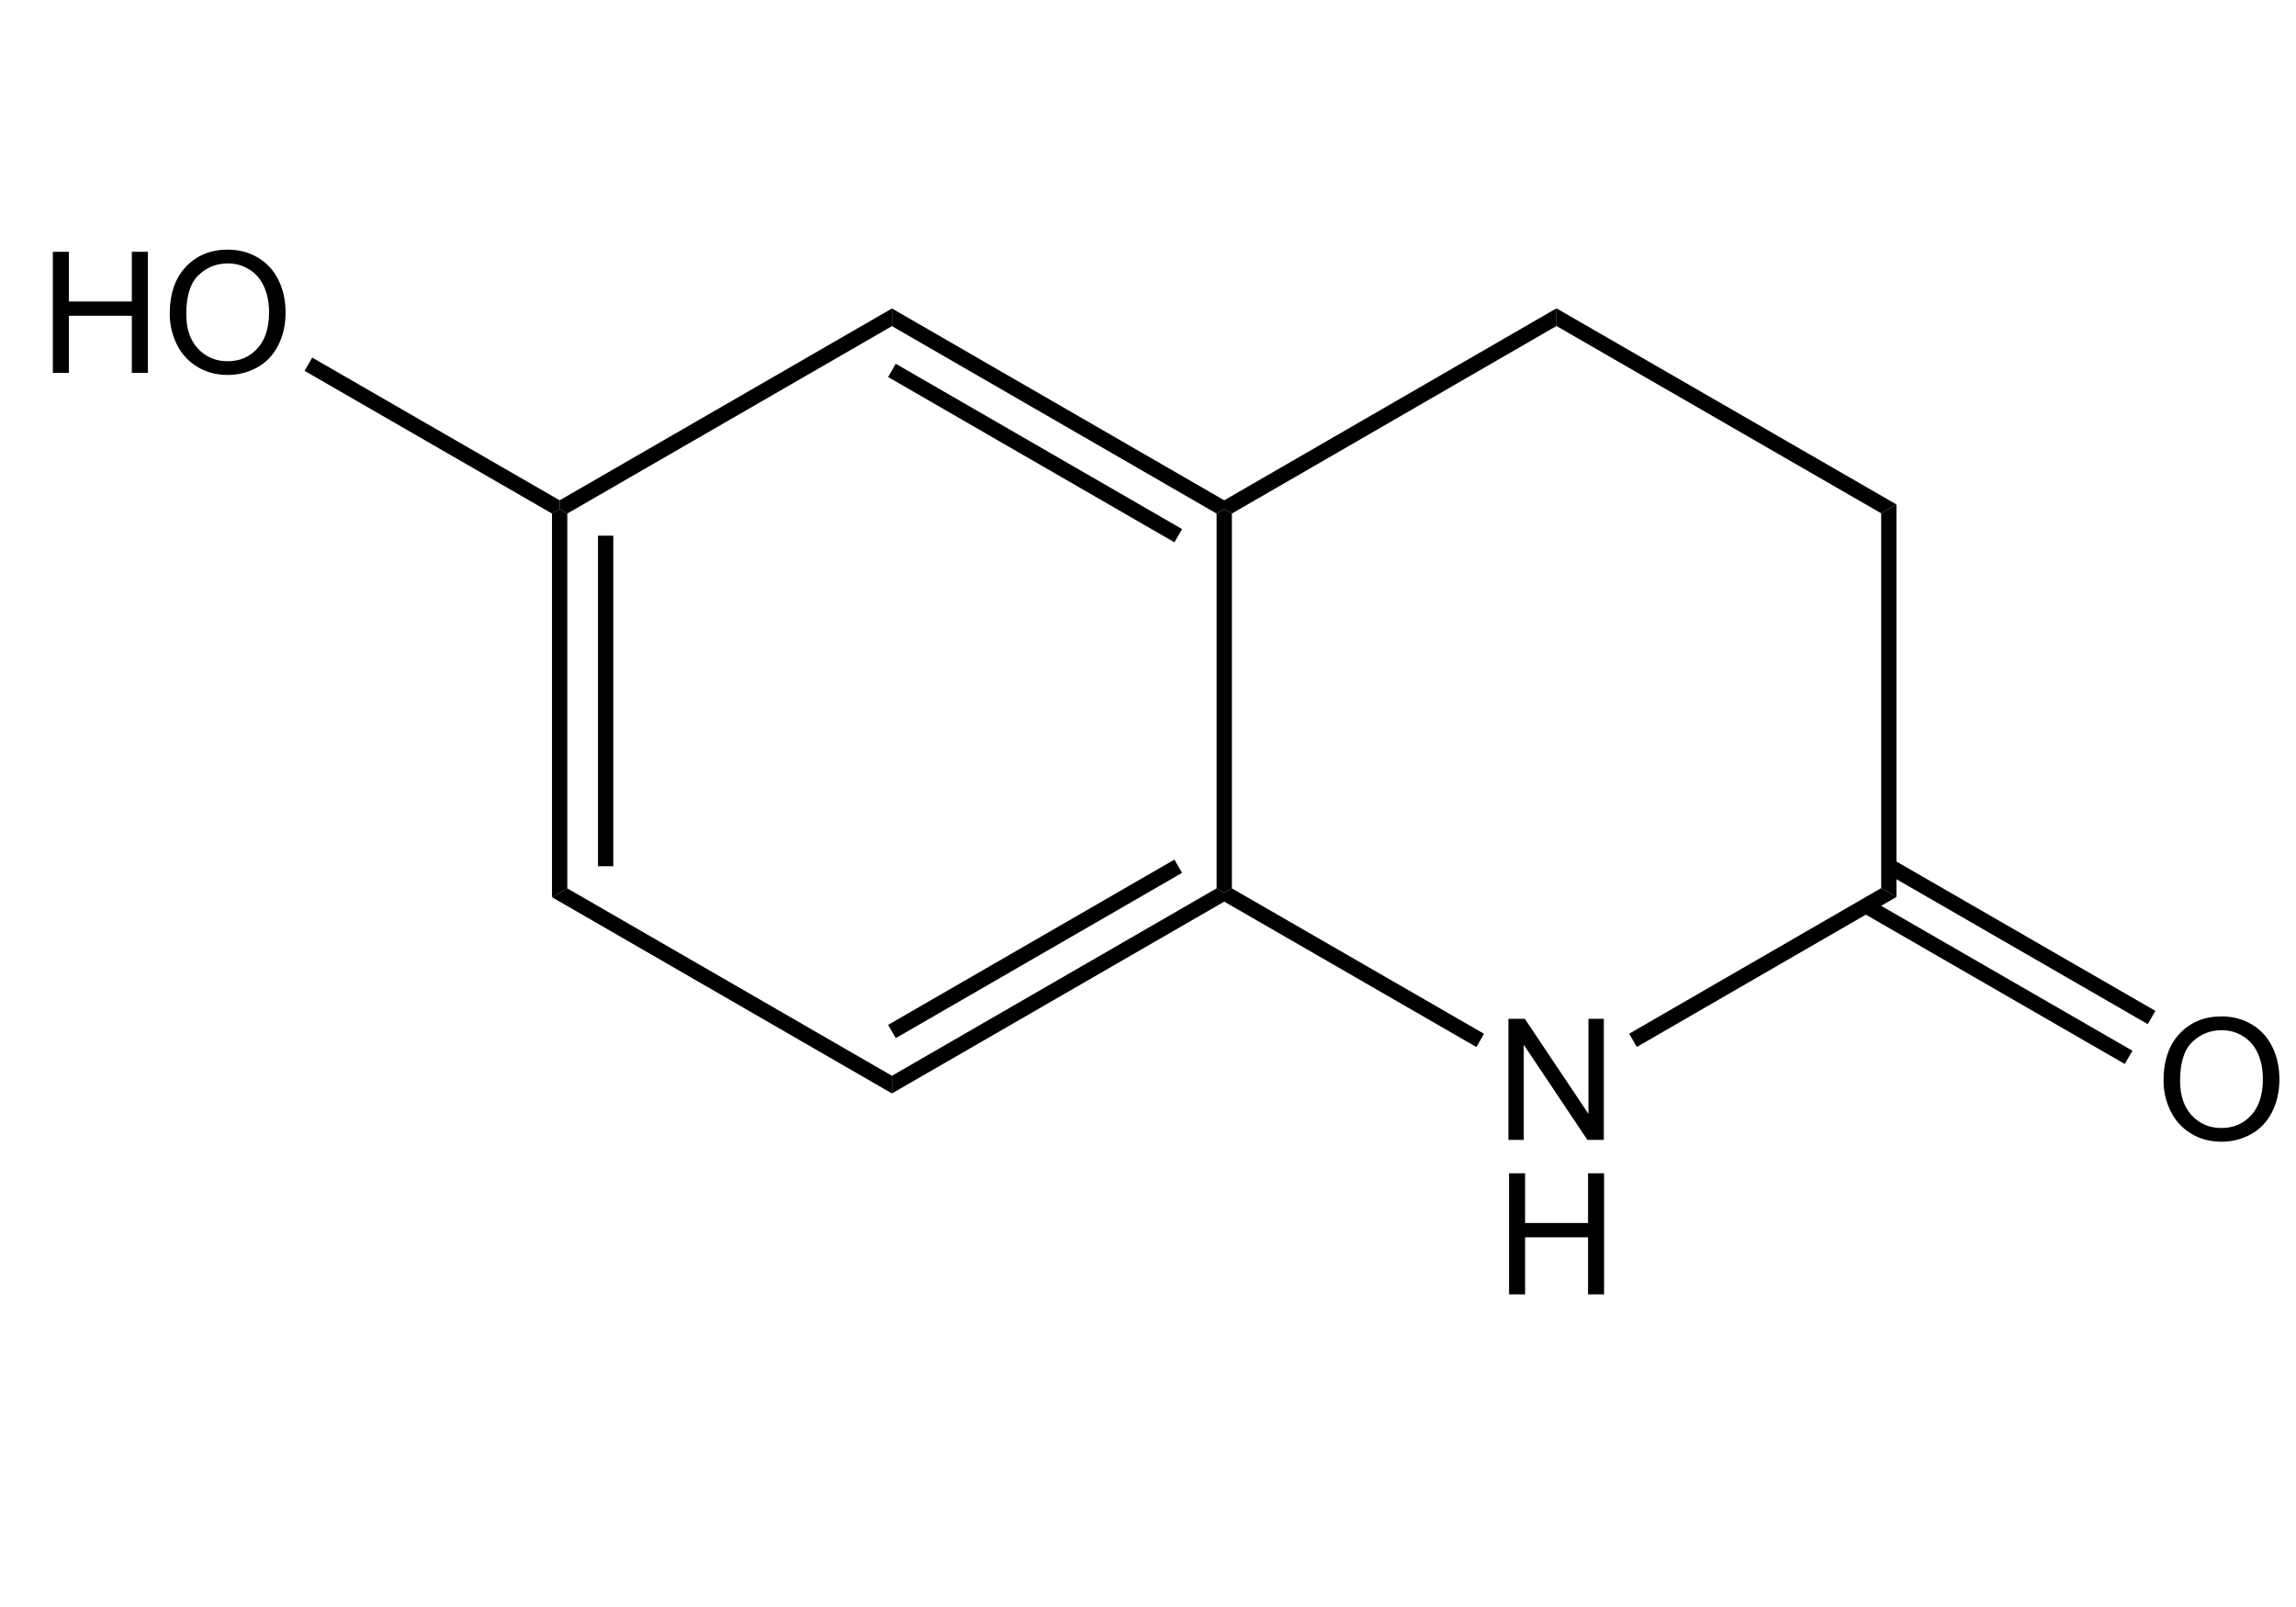<svg width="500" height="350" viewBox="0 0 500 350" fill="none" xmlns="http://www.w3.org/2000/svg">
<g clip-path="url(#clip0_1_892)">
<g clip-path="url(#clip1_1_892)">
<path d="M121.875 108.964L194.239 67.184V69.108V71.031L123.541 111.849L121.875 110.887L121.875 108.964Z" fill="black"/>
<path d="M120.209 195.407L120.209 111.849L121.875 110.887L123.541 111.849L123.541 193.483L121.875 194.445L120.209 195.407Z" fill="black"/>
<path d="M130.226 188.662L130.226 116.67H131.892H133.557L133.557 188.662H131.891H130.226Z" fill="black"/>
<path d="M194.239 238.148L120.209 195.407L121.875 194.445L123.541 193.483L194.239 234.301V236.224V238.148Z" fill="black"/>
<path d="M266.602 196.369L194.239 238.148V236.224V234.301L264.936 193.483L266.602 194.445L266.602 196.369Z" fill="black"/>
<path d="M257.419 190.105L195.071 226.101L194.239 224.658L193.406 223.216L255.753 187.22L256.586 188.662L257.419 190.105Z" fill="black"/>
<path d="M268.268 111.848L268.268 193.483L266.602 194.445L264.936 193.483L264.936 111.849L266.602 110.887L268.268 111.848Z" fill="black"/>
<path d="M194.239 67.184L266.602 108.963L266.602 110.887L264.936 111.849L194.239 71.031V69.108V67.184Z" fill="black"/>
<path d="M195.072 79.231L257.419 115.227L256.586 116.67L255.753 118.113L193.406 82.116L194.239 80.674L195.072 79.231Z" fill="black"/>
<path d="M266.602 108.963L338.948 67.156L338.949 69.079L338.95 71.003L268.268 111.848L266.602 110.887L266.602 108.963Z" fill="black"/>
<path d="M338.948 67.156L412.995 109.868L411.329 110.83L409.664 111.792L338.95 71.003L338.949 69.079L338.948 67.156Z" fill="black"/>
<path d="M409.663 193.427L409.664 111.792L411.329 110.83L412.995 109.868L412.995 195.35L411.329 194.388L409.663 193.427Z" fill="black"/>
<path d="M354.783 225.141L409.663 193.427L411.329 194.388L412.995 195.35L356.45 228.026L355.616 226.583L354.783 225.141Z" fill="black"/>
<path d="M328.486 248.272V221.896H332.066L345.92 242.605V221.896H349.266V248.272H345.686L331.832 227.546V248.272H328.486Z" fill="black"/>
<path d="M328.63 281.911V255.536H332.12V266.367H345.83V255.536H349.32V281.911H345.83V269.479H332.12V281.911H328.63Z" fill="black"/>
<path d="M268.268 193.483L323.18 225.158L322.348 226.601L321.515 228.044L266.602 196.369L266.602 194.445L268.268 193.483Z" fill="black"/>
<path d="M412.161 187.164L469.38 220.169L468.547 221.612L467.715 223.055L410.497 190.05L411.329 188.607L412.161 187.164Z" fill="black"/>
<path d="M407.154 195.839L464.375 228.845L463.543 230.288L462.71 231.731L405.49 198.725L406.322 197.282L407.154 195.839Z" fill="black"/>
<path d="M471.158 235.369C471.158 230.991 472.333 227.567 474.684 225.096C477.035 222.613 480.07 221.372 483.788 221.372C486.223 221.372 488.418 221.953 490.373 223.117C492.328 224.28 493.815 225.906 494.835 227.993C495.866 230.068 496.382 232.424 496.382 235.063C496.382 237.738 495.842 240.131 494.763 242.242C493.683 244.353 492.154 245.954 490.175 247.046C488.196 248.125 486.061 248.665 483.77 248.665C481.287 248.665 479.068 248.065 477.113 246.866C475.158 245.666 473.677 244.029 472.669 241.954C471.662 239.879 471.158 237.684 471.158 235.369ZM474.756 235.423C474.756 238.602 475.608 241.108 477.311 242.944C479.026 244.767 481.173 245.678 483.752 245.678C486.379 245.678 488.538 244.755 490.229 242.908C491.932 241.06 492.784 238.44 492.784 235.045C492.784 232.898 492.418 231.027 491.686 229.432C490.967 227.825 489.905 226.583 488.502 225.708C487.11 224.82 485.545 224.376 483.806 224.376C481.335 224.376 479.206 225.228 477.419 226.931C475.644 228.622 474.756 231.453 474.756 235.423Z" fill="black"/>
<path d="M120.209 111.849L66.327 80.768L67.159 79.325L67.992 77.882L121.875 108.964L121.875 110.887L120.209 111.849Z" fill="black"/>
<path d="M11.508 81.212V54.837H14.998V65.667H28.708V54.837H32.198V81.212H28.708V68.78H14.998V81.212H11.508ZM36.966 68.366C36.966 63.988 38.142 60.564 40.492 58.093C42.843 55.61 45.878 54.369 49.596 54.369C52.031 54.369 54.226 54.95 56.181 56.114C58.136 57.277 59.624 58.903 60.643 60.99C61.675 63.065 62.19 65.421 62.19 68.06C62.19 70.735 61.651 73.128 60.571 75.239C59.492 77.35 57.962 78.951 55.983 80.043C54.004 81.122 51.869 81.662 49.578 81.662C47.095 81.662 44.877 81.062 42.921 79.863C40.966 78.663 39.485 77.026 38.477 74.951C37.47 72.876 36.966 70.681 36.966 68.366ZM40.565 68.42C40.565 71.599 41.416 74.106 43.119 75.941C44.834 77.764 46.981 78.675 49.56 78.675C52.187 78.675 54.346 77.752 56.037 75.905C57.74 74.058 58.592 71.437 58.592 68.042C58.592 65.895 58.226 64.024 57.495 62.429C56.775 60.822 55.713 59.58 54.31 58.705C52.919 57.817 51.353 57.373 49.614 57.373C47.143 57.373 45.014 58.225 43.227 59.928C41.452 61.619 40.565 64.45 40.565 68.42Z" fill="black"/>
</g>
</g>
<defs>
<clipPath id="clip0_1_892">
<rect width="500" height="350" fill="white"/>
</clipPath>
<clipPath id="clip1_1_892">
<rect width="561.117" height="257.248" fill="white" transform="translate(-23 53)"/>
</clipPath>
</defs>
</svg>
